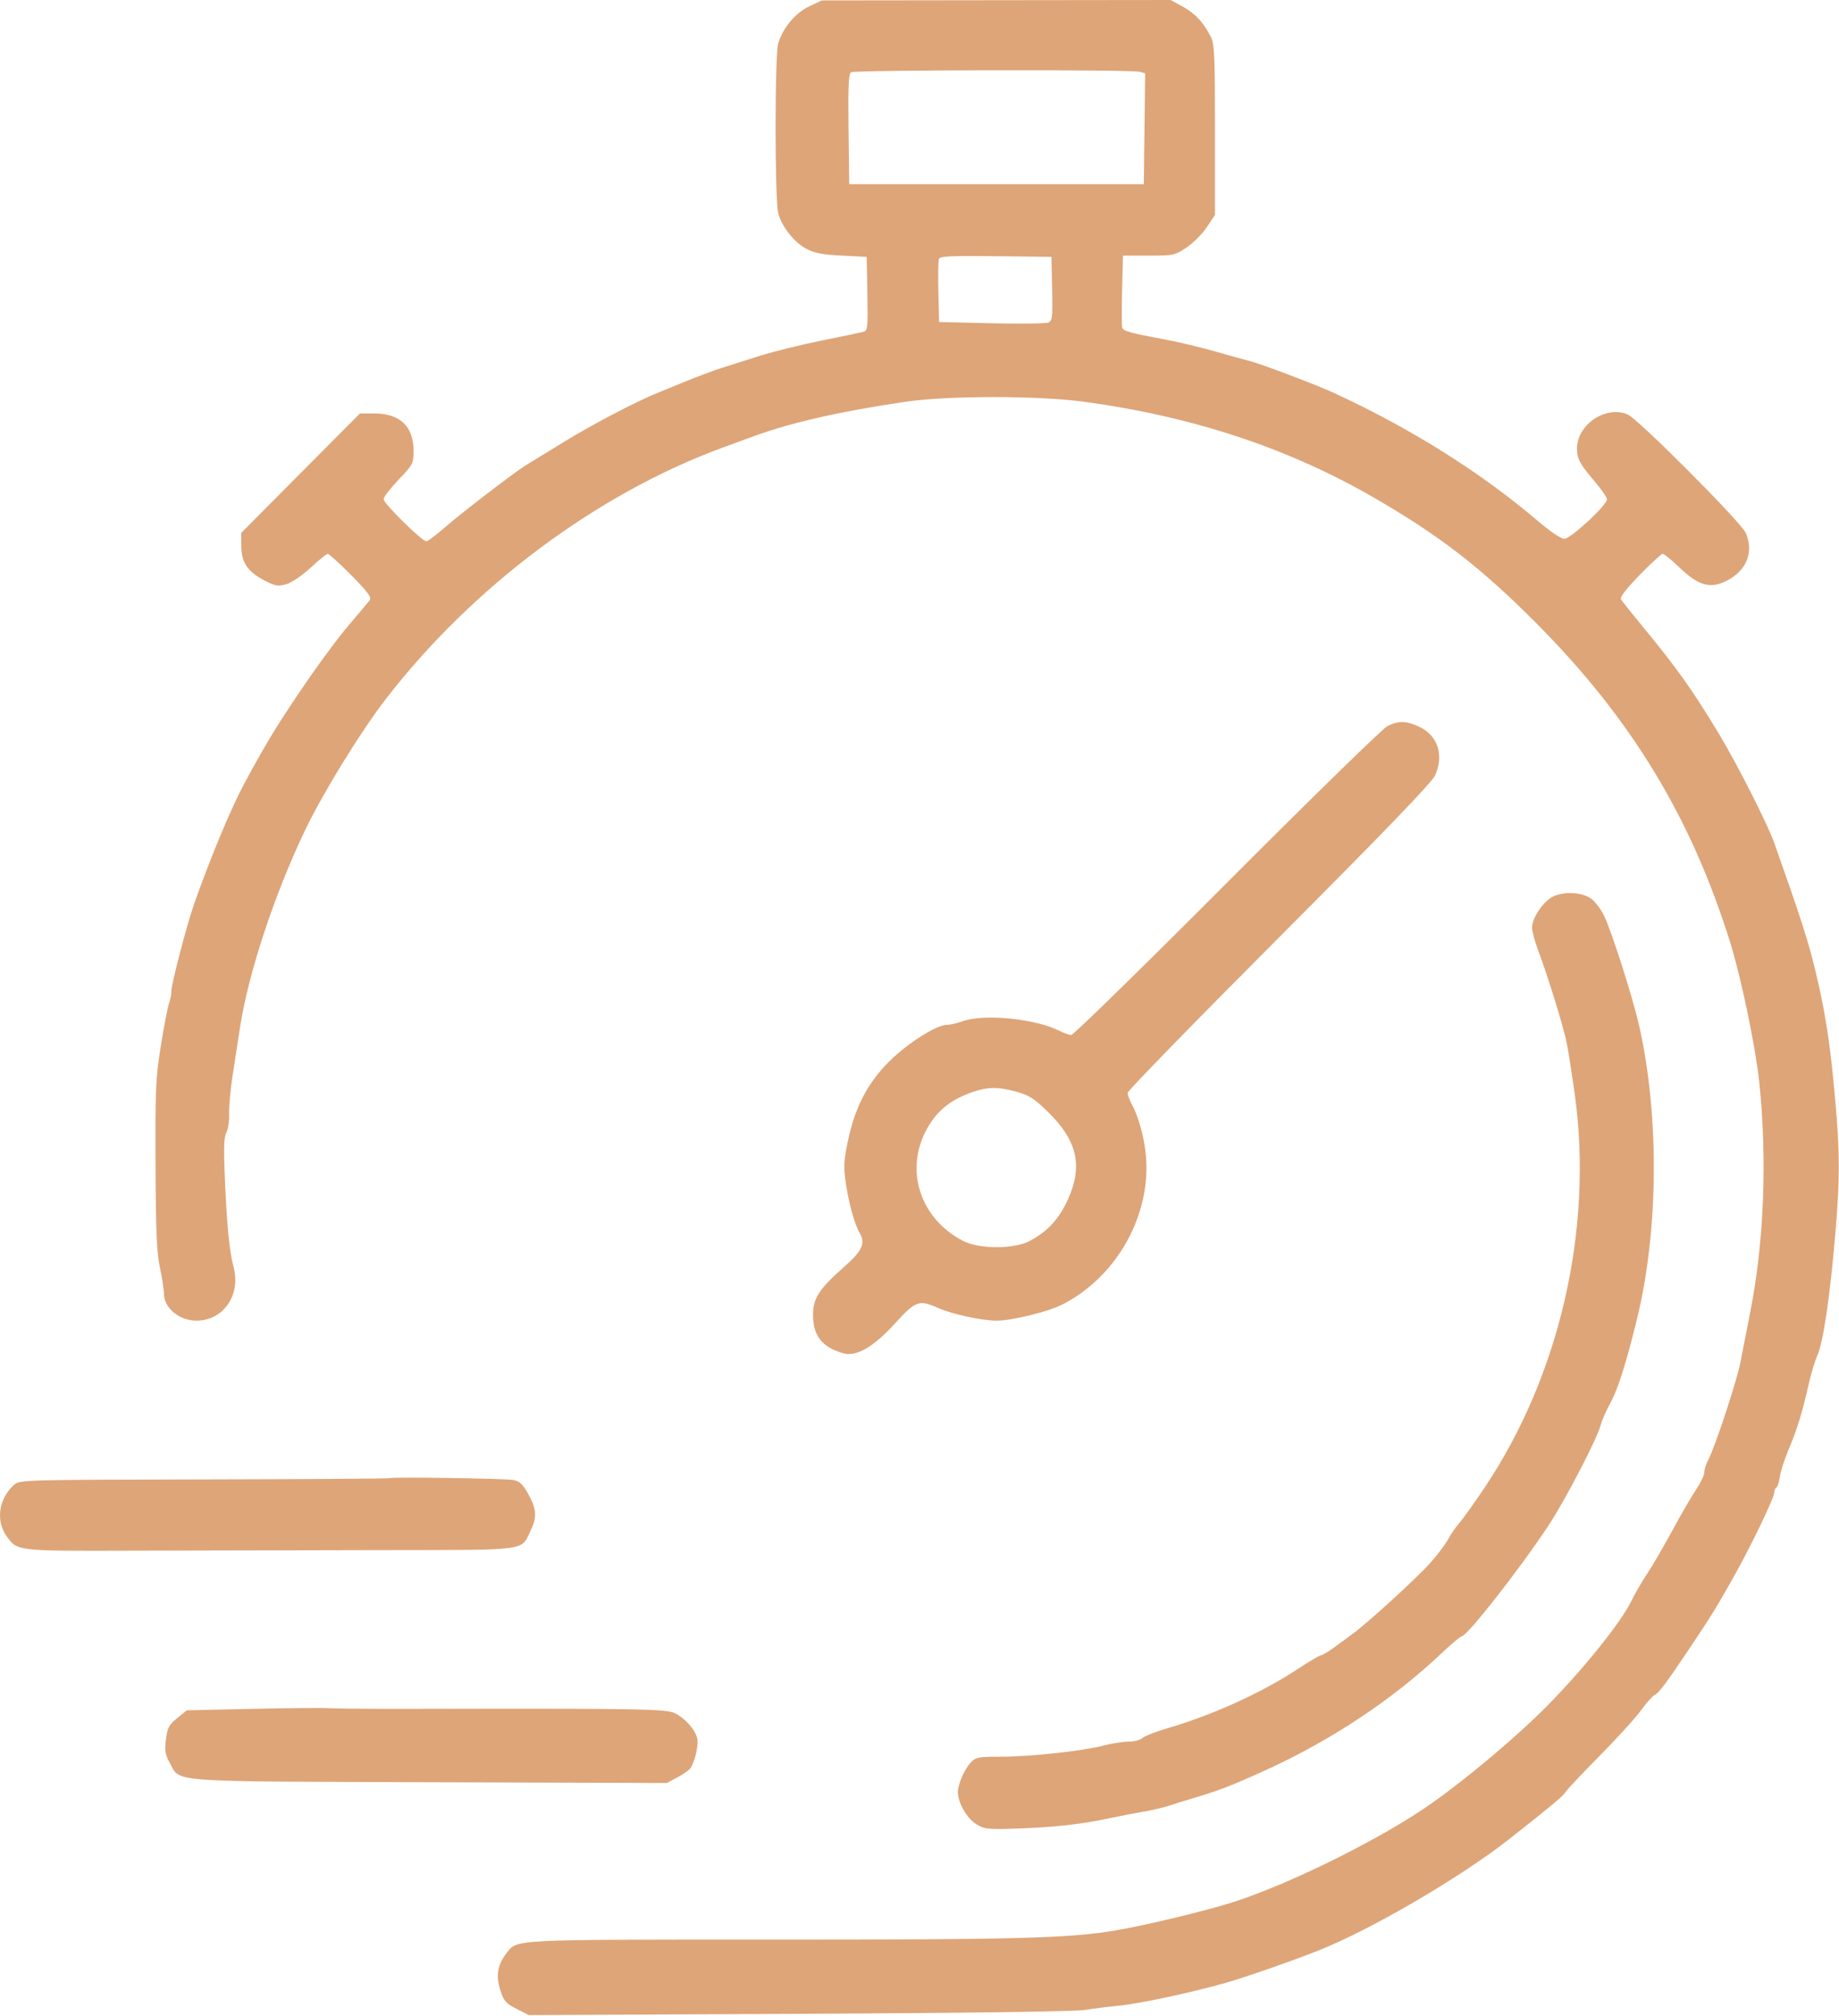 <?xml version="1.0" encoding="UTF-8"?> <svg xmlns="http://www.w3.org/2000/svg" width="364" height="399" viewBox="0 0 364 399" fill="none"> <path fill-rule="evenodd" clip-rule="evenodd" d="M160.148 1.273C157.434 2.563 155.068 5.373 154.05 8.513C153.341 10.7 153.334 39.418 154.042 42.199C154.707 44.811 157.15 47.915 159.558 49.205C161.207 50.089 162.737 50.388 166.606 50.582L171.547 50.83L171.684 58.107C171.808 64.72 171.741 65.408 170.943 65.64C170.46 65.781 166.729 66.567 162.652 67.388C158.576 68.208 153.016 69.584 150.298 70.444C147.58 71.304 144.134 72.399 142.639 72.875C141.144 73.352 137.92 74.565 135.473 75.569C133.027 76.573 130.581 77.575 130.038 77.794C125.88 79.47 117.085 84.083 111.623 87.451C108.018 89.675 104.682 91.717 104.211 91.99C102.332 93.076 91.297 101.52 88.214 104.232C86.412 105.818 84.686 107.115 84.379 107.115C83.513 107.115 75.927 99.639 75.927 98.785C75.927 98.367 77.261 96.631 78.891 94.926C81.742 91.947 81.856 91.728 81.856 89.24C81.856 84.369 79.195 81.824 74.1 81.824H71.237L59.498 93.632L47.759 105.44V108.033C47.759 111.29 49.042 113.183 52.417 114.905C54.58 116.008 55.06 116.083 56.731 115.581C57.784 115.264 59.894 113.823 61.528 112.305C63.133 110.814 64.643 109.594 64.885 109.594C65.126 109.594 67.206 111.494 69.507 113.815C72.686 117.022 73.574 118.201 73.203 118.726C72.934 119.106 71.013 121.402 68.934 123.829C66.856 126.256 62.565 132.087 59.4 136.786C54.506 144.051 52.575 147.243 48.401 154.97C45.75 159.878 41.691 169.601 38.464 178.773C36.994 182.952 33.922 194.678 33.922 196.111C33.922 196.768 33.714 197.855 33.459 198.528C33.204 199.2 32.481 202.953 31.853 206.866C30.808 213.374 30.717 215.4 30.785 230.595C30.844 243.759 31.024 247.96 31.65 250.835C32.084 252.83 32.445 255.174 32.451 256.042C32.471 258.847 35.492 261.341 38.871 261.341C44.226 261.341 47.73 256.26 46.223 250.679C45.42 247.703 44.92 242.663 44.521 233.542C44.244 227.191 44.308 225.059 44.805 224.127C45.159 223.464 45.403 221.803 45.349 220.436C45.294 219.068 45.611 215.606 46.054 212.742C46.496 209.878 47.15 205.638 47.506 203.32C49.136 192.683 54.252 177.161 60.335 164.392C63.805 157.108 71.301 144.907 76.268 138.458C93.482 116.113 118.154 97.694 143.133 88.541C145.171 87.794 147.951 86.778 149.31 86.283C156.708 83.586 166.461 81.376 179.207 79.507C187.623 78.272 205.465 78.268 214.54 79.498C236.149 82.426 255.019 88.678 272.11 98.57C285.04 106.055 293.305 112.462 304.24 123.48C322.945 142.328 334.716 161.729 342.451 186.459C344.582 193.274 347.467 207.091 348.197 213.982C349.823 229.321 349.17 245.918 346.393 259.853C345.714 263.262 344.862 267.614 344.501 269.523C343.808 273.179 339.481 286.329 338.135 288.863C337.701 289.682 337.345 290.8 337.343 291.349C337.341 291.899 336.595 293.461 335.685 294.821C334.775 296.181 332.64 299.86 330.941 302.996C329.242 306.133 327.03 309.927 326.025 311.427C325.021 312.927 323.601 315.382 322.87 316.882C320.837 321.051 313.39 330.323 306.303 337.507C300.448 343.443 290.838 351.56 283.493 356.772C273.7 363.723 255.093 372.961 243.696 376.533C238.225 378.247 226.352 381.086 220.717 382.028C211.506 383.567 201.311 383.839 152.877 383.834C100.437 383.828 102.448 383.724 100.231 386.554C98.473 388.797 98.109 390.982 99.022 393.819C99.722 395.997 100.114 396.447 102.249 397.533L104.678 398.768L158.126 398.514C191.487 398.355 212.782 398.065 214.787 397.743C216.554 397.459 219.444 397.094 221.211 396.931C225.318 396.551 235.434 394.408 242.46 392.428C246.343 391.333 255.789 388.044 260.991 385.974C271.502 381.793 289.077 371.522 298.795 363.881C306.724 357.647 309.463 355.361 309.873 354.632C310.122 354.189 313.163 350.957 316.63 347.449C320.097 343.942 323.784 339.888 324.825 338.44C325.864 336.993 327.088 335.623 327.544 335.396C328.401 334.968 329.856 333.01 334.67 325.808C338.751 319.704 339.377 318.693 342.759 312.751C346.282 306.563 351.176 296.453 351.176 295.365C351.176 294.958 351.375 294.501 351.618 294.35C351.861 294.2 352.166 293.238 352.296 292.214C352.425 291.189 353.225 288.716 354.072 286.718C355.723 282.826 356.695 279.652 358.046 273.738C358.514 271.693 359.255 269.238 359.694 268.283C360.873 265.714 362.209 256.682 363.285 243.984C364.181 233.416 364.179 228.277 363.274 217.949C362.283 206.647 361.339 200.455 359.343 192.162C357.903 186.182 356.469 181.726 351.16 166.743C349.866 163.092 343.977 151.461 340.428 145.547C335.082 136.641 332.03 132.342 324.963 123.773C322.913 121.286 321.06 118.967 320.846 118.619C320.587 118.198 321.82 116.586 324.538 113.791C326.783 111.483 328.839 109.594 329.106 109.594C329.372 109.594 330.854 110.803 332.398 112.281C336.177 115.898 338.485 116.562 341.707 114.957C345.684 112.976 347.173 109.322 345.566 105.487C344.707 103.437 324.255 82.913 322.18 82.021C317.864 80.163 312.137 84.015 312.137 88.775C312.137 90.778 312.733 91.882 315.659 95.298C316.984 96.845 318.067 98.425 318.067 98.81C318.067 99.974 310.899 106.619 309.643 106.619C308.972 106.619 306.825 105.172 304.278 103.001C293.08 93.465 279.273 84.797 264.159 77.815C260.451 76.102 249.467 71.944 247.207 71.399C246.363 71.195 243.337 70.358 240.483 69.538C237.63 68.719 233.182 67.659 230.6 67.182C223.77 65.921 222.322 65.52 222.117 64.834C222.017 64.496 222.011 61.151 222.105 57.401L222.276 50.582H227.37C232.296 50.582 232.545 50.529 234.868 48.97C236.19 48.084 237.994 46.274 238.877 44.947L240.483 42.536V25.706C240.483 11.047 240.378 8.672 239.669 7.29C238.186 4.401 236.563 2.655 234.118 1.32L231.702 0L197.177 0.041L162.652 0.083L160.148 1.273ZM225.544 14.2L226.666 14.502L226.533 25.476L226.4 36.449H197.244H168.088L167.955 25.574C167.852 17.206 167.966 14.608 168.449 14.3C169.171 13.84 223.85 13.744 225.544 14.2ZM208.254 57.127C208.378 62.765 208.299 63.467 207.512 63.822C207.029 64.041 201.963 64.108 196.256 63.971L185.878 63.724L185.738 57.801C185.661 54.544 185.711 51.583 185.85 51.221C186.051 50.696 188.322 50.59 197.109 50.697L208.116 50.83L208.254 57.127ZM274.632 143.672C273.709 144.129 259.423 158.071 242.886 174.655C226.348 191.239 212.472 204.808 212.048 204.808C211.625 204.808 210.61 204.461 209.792 204.036C205.102 201.603 194.865 200.561 190.573 202.08C189.417 202.489 187.973 202.824 187.364 202.824C185.337 202.824 179.591 206.475 176.03 210.027C171.751 214.294 169.314 218.939 167.878 225.568C167.03 229.484 166.949 230.765 167.365 233.75C167.95 237.953 169.124 242.242 170.182 244.045C171.359 246.051 170.64 247.579 167.021 250.76C162.137 255.051 160.923 256.935 160.923 260.223C160.923 264.332 162.711 266.595 166.913 267.805C169.474 268.542 172.933 266.543 177.163 261.88C181.236 257.39 181.913 257.152 185.745 258.853C188.491 260.072 194.362 261.341 197.257 261.341C200.286 261.341 207.437 259.594 210.237 258.169C220.632 252.884 227.409 241.36 226.897 229.844C226.729 226.077 225.571 221.45 224.108 218.7C223.602 217.75 223.188 216.652 223.188 216.262C223.188 215.871 236.675 202.032 253.159 185.509C273.872 164.746 283.41 154.853 284.034 153.482C285.886 149.412 284.581 145.485 280.805 143.764C278.304 142.624 276.797 142.602 274.632 143.672ZM307.587 177.329C305.562 178.202 303.242 181.57 303.242 183.637C303.242 184.306 303.819 186.386 304.523 188.26C306.374 193.186 309.441 203.124 310.089 206.295C310.395 207.796 311.114 212.37 311.686 216.461C315.4 243.028 308.75 272.131 293.896 294.318C291.888 297.318 289.615 300.502 288.846 301.391C288.077 302.281 287.077 303.728 286.625 304.607C286.172 305.484 284.667 307.5 283.28 309.085C280.648 312.093 270.743 321.145 267.539 323.471C266.52 324.211 264.855 325.426 263.839 326.171C262.824 326.916 261.768 327.532 261.492 327.541C261.217 327.55 259.078 328.818 256.739 330.359C249.725 334.979 240.036 339.377 231.097 341.999C228.788 342.677 226.547 343.55 226.116 343.942C225.686 344.332 224.453 344.652 223.376 344.652C222.3 344.652 220.115 344.993 218.521 345.41C214.36 346.498 204.003 347.628 198.198 347.628C193.661 347.628 193.122 347.728 192.165 348.75C190.89 350.112 189.581 353.133 189.595 354.678C189.615 356.753 191.388 359.837 193.211 360.968C194.858 361.989 195.422 362.048 201.546 361.841C208.754 361.597 214.21 360.978 219.793 359.773C221.796 359.34 224.769 358.765 226.4 358.495C228.031 358.224 230.254 357.705 231.341 357.342C232.429 356.978 234.652 356.287 236.283 355.806C241.154 354.37 243.872 353.319 250.367 350.365C263.464 344.409 275.627 336.34 285.303 327.188C287.26 325.338 289.056 323.824 289.296 323.824C290.364 323.824 300.868 310.42 306.525 301.839C309.882 296.747 316.254 284.461 316.861 281.911C317.054 281.098 317.943 279.094 318.836 277.458C320.256 274.854 321.903 269.634 323.999 261.093C328.283 243.64 328.466 220.872 324.466 203.076C323.181 197.358 318.874 183.895 317.418 181.043C316.802 179.837 315.721 178.418 315.016 177.889C313.292 176.598 309.88 176.34 307.587 177.329ZM201.165 216.035C203.701 216.723 204.672 217.347 207.475 220.09C213.272 225.763 214.388 230.8 211.327 237.465C209.57 241.288 207.354 243.68 203.814 245.571C200.714 247.226 193.763 247.21 190.573 245.54C181.701 240.896 178.796 230.721 183.995 222.5C185.91 219.472 188.399 217.57 192.25 216.195C195.449 215.053 197.414 215.017 201.165 216.035ZM77.15 292.512C77.051 292.611 60.525 292.723 40.426 292.762C4.626 292.829 3.86 292.851 2.79 293.822C-0.257 296.587 -0.89 300.891 1.296 303.972C3.422 306.968 3.11 306.932 26.326 306.859C37.978 306.822 59.778 306.773 74.769 306.748C105.549 306.699 103.012 307.041 105.126 302.657C106.363 300.093 106.183 298.419 104.327 295.241C103.369 293.602 102.726 293.062 101.491 292.864C99.63 292.566 77.416 292.244 77.15 292.512ZM49.904 338.167L36.977 338.454L35.079 339.994C33.434 341.33 33.137 341.892 32.846 344.209C32.567 346.437 32.691 347.208 33.587 348.826C35.771 352.765 32.337 352.508 85.069 352.681L132.014 352.835L134.024 351.755C135.129 351.162 136.274 350.38 136.567 350.019C137.476 348.903 138.337 345.302 138.009 343.992C137.568 342.227 135.53 339.951 133.544 339.005C131.781 338.166 126.084 338.073 81.609 338.159C73.727 338.175 66.278 338.118 65.055 338.034C63.832 337.949 57.014 338.009 49.904 338.167Z" fill="#DEA578"></path> </svg> 